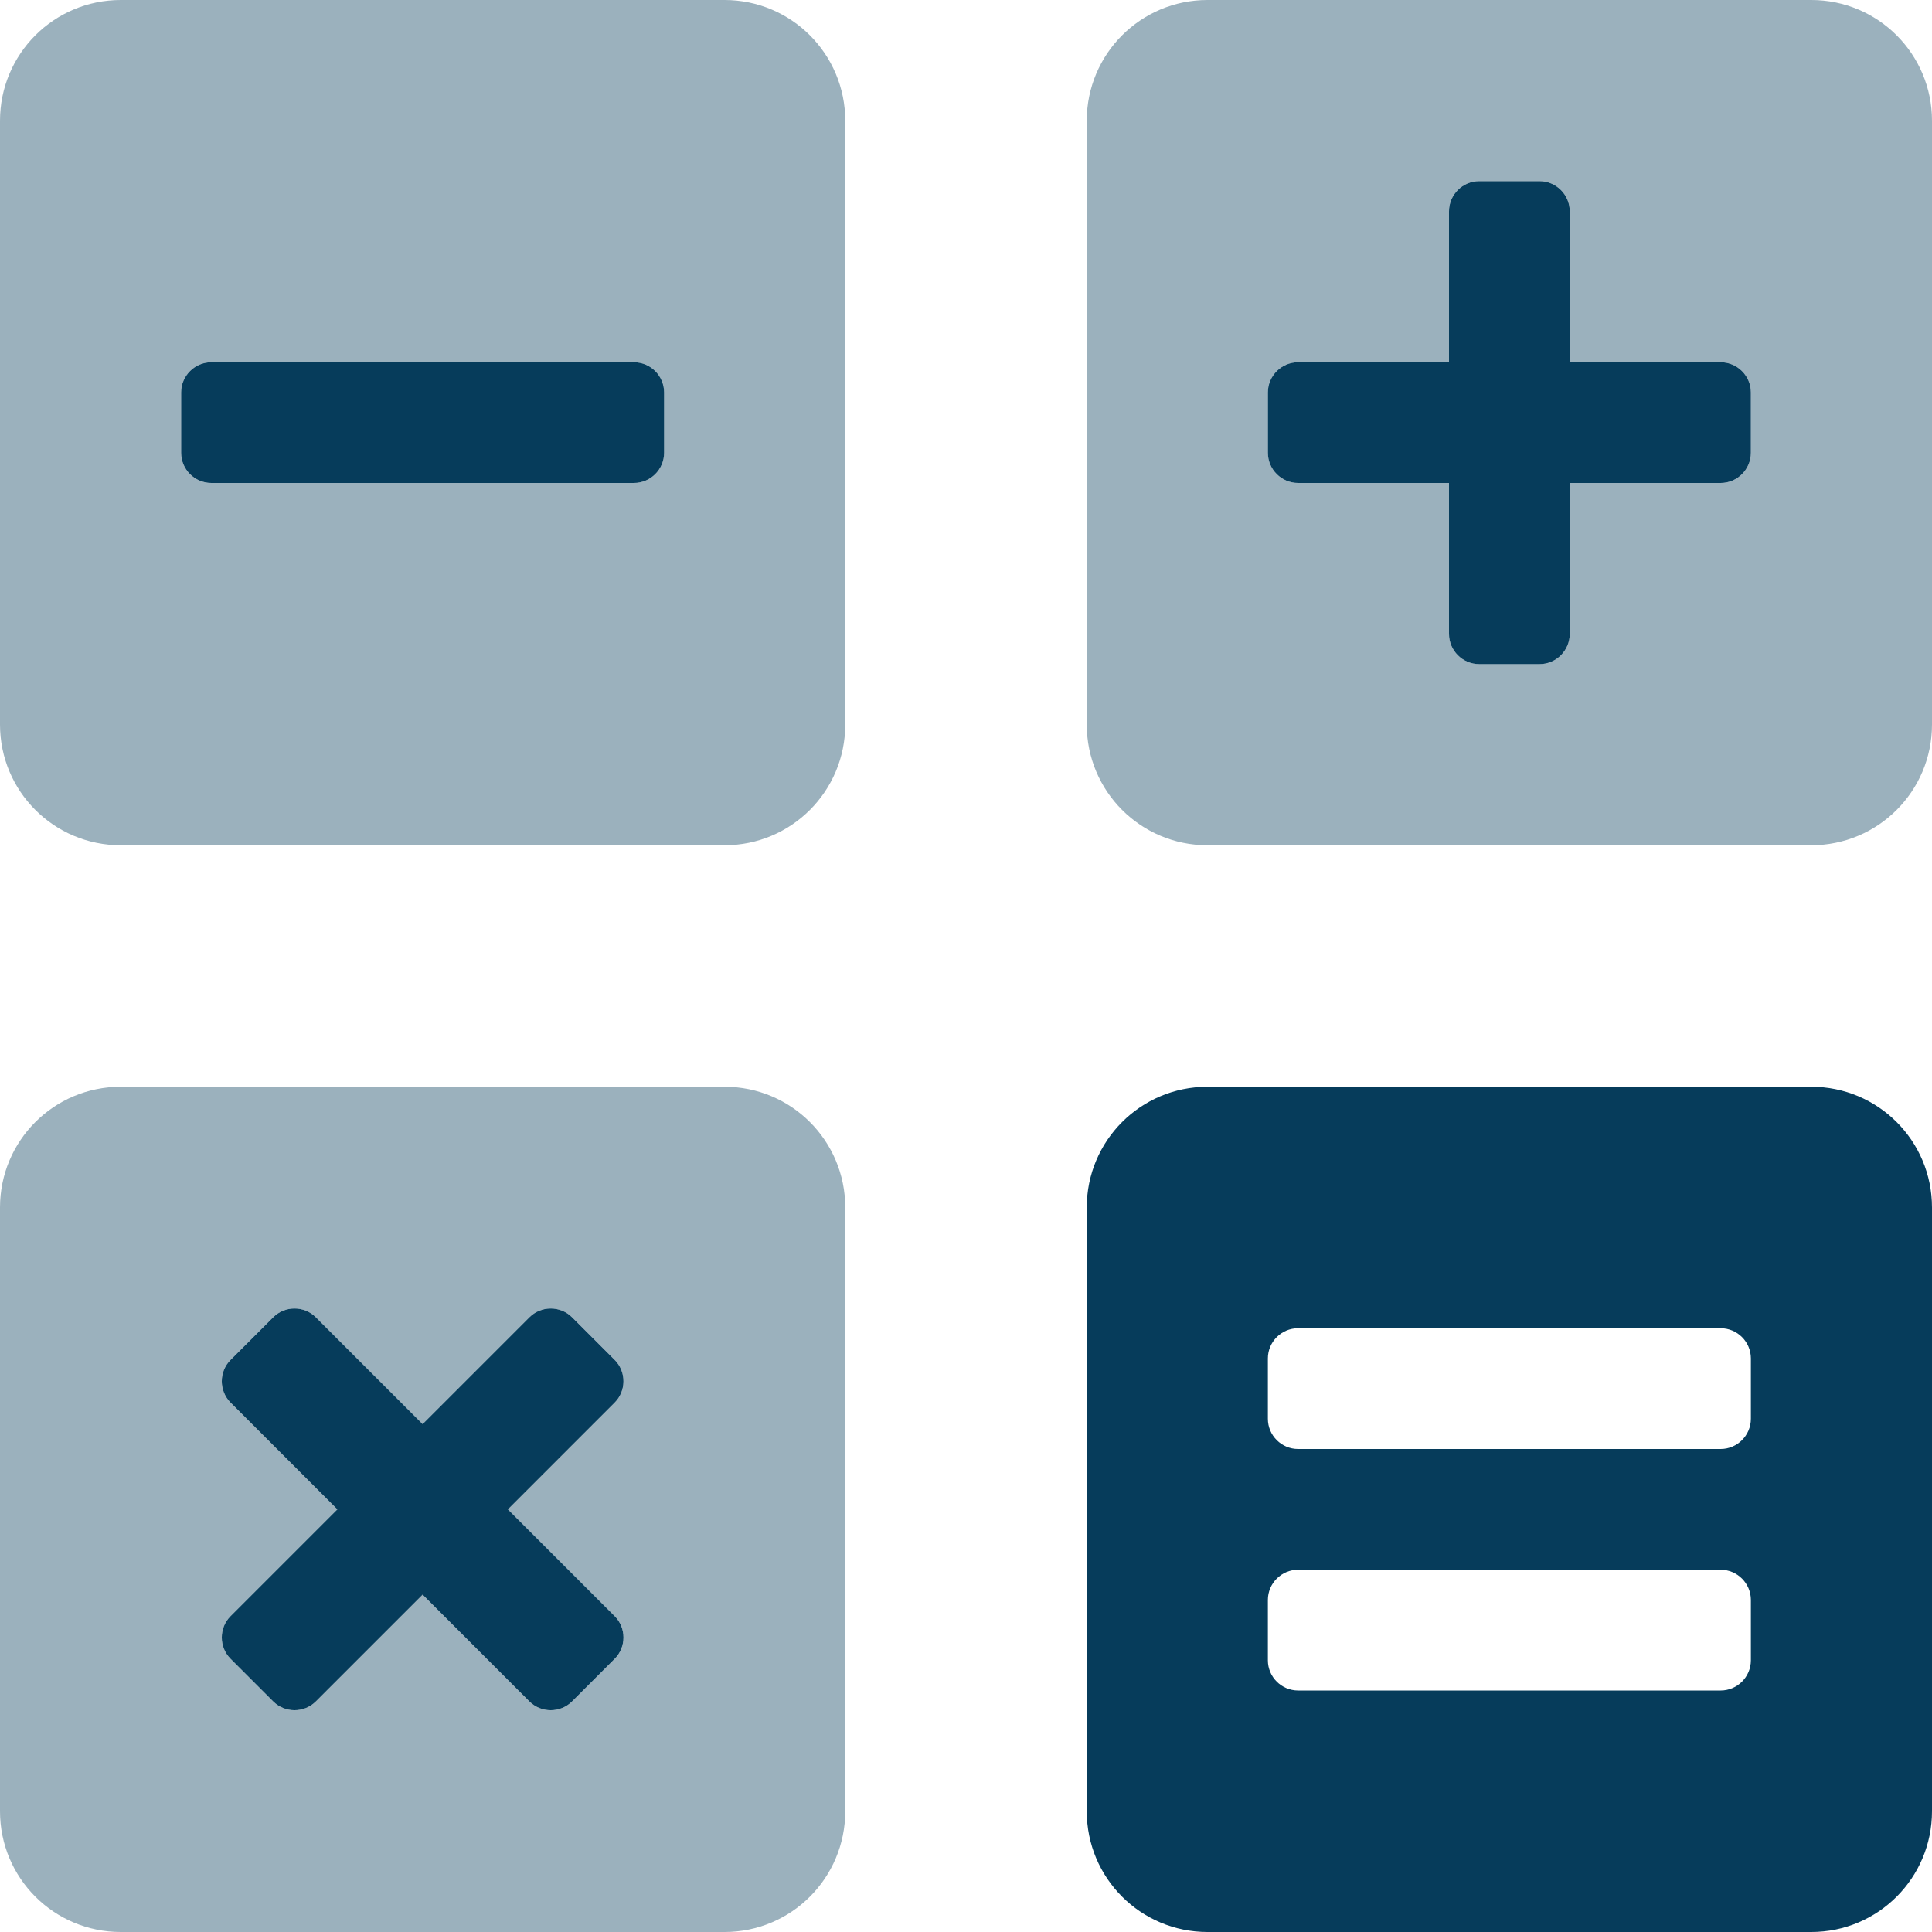 <?xml version="1.0" encoding="utf-8"?>
<!-- Generator: Adobe Illustrator 27.0.1, SVG Export Plug-In . SVG Version: 6.00 Build 0)  -->
<svg version="1.1" id="Layer_1" xmlns="http://www.w3.org/2000/svg" xmlns:xlink="http://www.w3.org/1999/xlink" x="0px" y="0px"
	 viewBox="0 0 512 512" style="enable-background:new 0 0 512 512;" xml:space="preserve">
<style type="text/css">
	.st0{opacity:0.4;fill:#063C5B;enable-background:new    ;}
	.st1{fill:#063C5B;}
</style>
<g>
	<path class="st0" d="M192,0H32C14.3,0,0,14.3,0,32v160c0,17.7,14.3,32,32,32h160c17.7,0,32-14.3,32-32V32C224,14.3,209.7,0,192,0z
		 M176,120c0,4.4-3.6,8-8,8H56c-4.4,0-8-3.6-8-8v-16c0-4.4,3.6-8,8-8h112c4.4,0,8,3.6,8,8V120z M192,288H32c-17.7,0-32,14.3-32,32
		v160c0,17.7,14.3,32,32,32h160c17.7,0,32-14.3,32-32V320C224,302.3,209.7,288,192,288z M162.9,428.3c3.1,3.1,3.1,8.2,0,11.3
		l-11.3,11.3c-3.1,3.1-8.2,3.1-11.3,0L112,422.6l-28.3,28.3c-3.1,3.1-8.2,3.1-11.3,0l-11.3-11.3c-3.1-3.1-3.1-8.2,0-11.3L89.4,400
		l-28.3-28.3c-3.1-3.1-3.1-8.2,0-11.3l11.3-11.3c3.1-3.1,8.2-3.1,11.3,0l28.3,28.3l28.3-28.3c3.1-3.1,8.2-3.1,11.3,0l11.3,11.3
		c3.1,3.1,3.1,8.2,0,11.3L134.6,400L162.9,428.3z M480,0H320c-17.7,0-32,14.3-32,32v160c0,17.7,14.3,32,32,32h160
		c17.7,0,32-14.3,32-32V32C512,14.3,497.7,0,480,0z M464,120c0,4.4-3.6,8-8,8h-40v40c0,4.4-3.6,8-8,8h-16c-4.4,0-8-3.6-8-8v-40h-40
		c-4.4,0-8-3.6-8-8v-16c0-4.4,3.6-8,8-8h40V56c0-4.4,3.6-8,8-8h16c4.4,0,8,3.6,8,8v40h40c4.4,0,8,3.6,8,8V120z"/>
	<path class="st1" d="M162.9,360.4l-11.3-11.3c-3.1-3.1-8.2-3.1-11.3,0L112,377.4l-28.3-28.3c-3.1-3.1-8.2-3.1-11.3,0l-11.3,11.3
		c-3.1,3.1-3.1,8.2,0,11.3L89.4,400l-28.3,28.3c-3.1,3.1-3.1,8.2,0,11.3l11.3,11.3c3.1,3.1,8.2,3.1,11.3,0l28.3-28.3l28.3,28.3
		c3.1,3.1,8.2,3.1,11.3,0l11.3-11.3c3.1-3.1,3.1-8.2,0-11.3L134.6,400l28.3-28.3C166,368.6,166,363.5,162.9,360.4z M344,128h40v40
		c0,4.4,3.6,8,8,8h16c4.4,0,8-3.6,8-8v-40h40c4.4,0,8-3.6,8-8v-16c0-4.4-3.6-8-8-8h-40V56c0-4.4-3.6-8-8-8h-16c-4.4,0-8,3.6-8,8v40
		h-40c-4.4,0-8,3.6-8,8v16C336,124.4,339.6,128,344,128z M168,96H56c-4.4,0-8,3.6-8,8v16c0,4.4,3.6,8,8,8h112c4.4,0,8-3.6,8-8v-16
		C176,99.6,172.4,96,168,96z M480,288H320c-17.7,0-32,14.3-32,32v160c0,17.7,14.3,32,32,32h160c17.7,0,32-14.3,32-32V320
		C512,302.3,497.7,288,480,288z M464,440c0,4.4-3.6,8-8,8H344c-4.4,0-8-3.6-8-8v-16c0-4.4,3.6-8,8-8h112c4.4,0,8,3.6,8,8V440z
		 M464,376c0,4.4-3.6,8-8,8H344c-4.4,0-8-3.6-8-8v-16c0-4.4,3.6-8,8-8h112c4.4,0,8,3.6,8,8V376z"/>
</g>
</svg>
